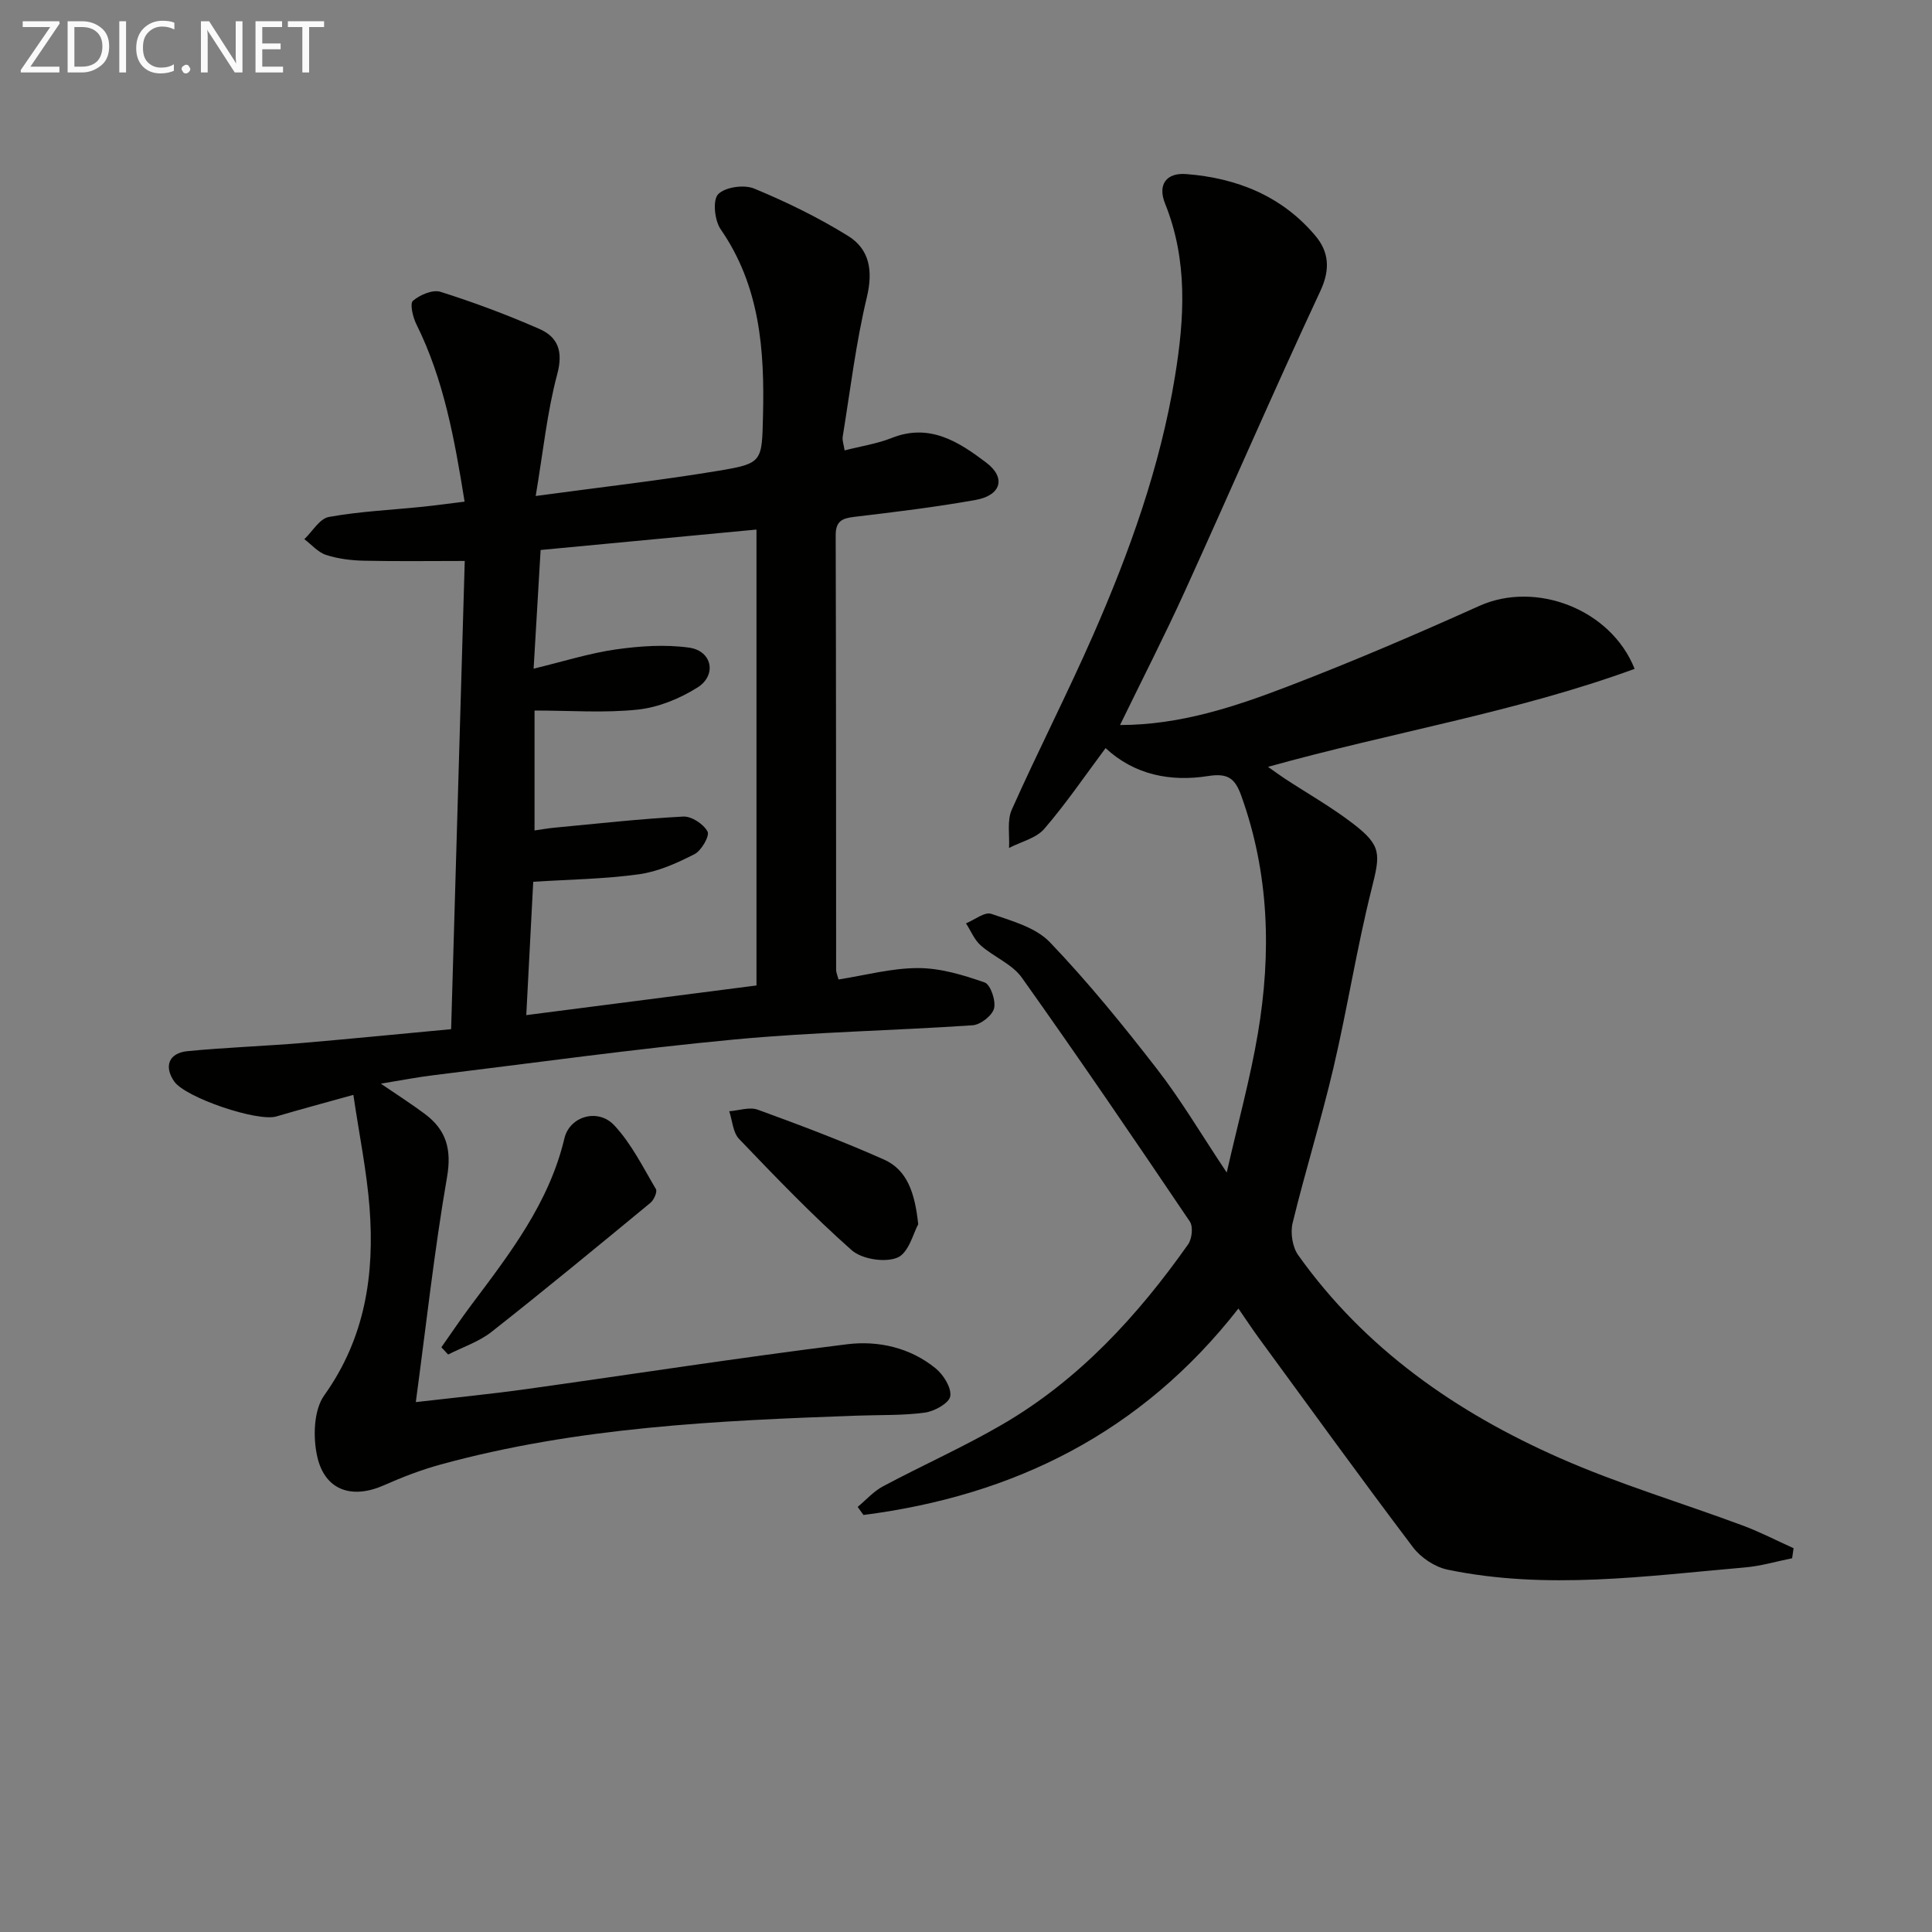 <svg enable-background="new 0 0 400 400" viewBox="0 0 400 400" xmlns="http://www.w3.org/2000/svg"><rect x="0" y="0" width="400" height="400" fill="#808080" stroke="none"/><path d="m93.4 213.08c.94-32.49 1.87-64.23 2.82-96.94-7.3 0-14.09.1-20.87-.05-2.63-.06-5.35-.39-7.84-1.2-1.68-.54-3.01-2.14-4.5-3.26 1.68-1.6 3.17-4.26 5.08-4.6 6.35-1.15 12.85-1.44 19.29-2.1 2.76-.28 5.51-.67 8.81-1.07-2.09-12.97-4.3-25.29-9.99-36.74-.73-1.46-1.38-4.27-.7-4.85 1.44-1.23 4.09-2.36 5.71-1.85 6.93 2.19 13.78 4.75 20.44 7.67 3.91 1.71 4.98 4.69 3.71 9.42-2.07 7.74-2.88 15.82-4.45 25.18 13.73-1.86 25.86-3.23 37.89-5.23 9.09-1.51 8.94-1.88 9.17-11.31.34-13.65-.61-26.9-8.77-38.69-1.26-1.82-1.68-6.03-.52-7.24 1.43-1.49 5.36-2.05 7.46-1.18 6.69 2.77 13.27 5.98 19.42 9.79 4.49 2.78 5.22 7.21 3.91 12.72-2.27 9.48-3.43 19.23-5 28.88-.12.75.21 1.58.4 2.82 3.42-.88 6.72-1.37 9.74-2.57 7.86-3.14 13.93.82 19.57 5.09 4.18 3.16 3.08 6.8-2.2 7.74-8.31 1.49-16.72 2.5-25.11 3.5-2.55.3-3.86.9-3.85 3.84.09 30 .07 59.99.09 89.99 0 .47.23.94.5 1.95 5.5-.86 11-2.37 16.49-2.36 4.61 0 9.34 1.43 13.76 2.98 1.22.43 2.35 3.77 1.95 5.37-.38 1.49-2.8 3.38-4.43 3.49-16.42 1.12-32.91 1.4-49.28 2.94-20.83 1.96-41.57 4.86-62.34 7.4-3.39.41-6.74 1.07-10.91 1.75 3.51 2.4 6.4 4.24 9.14 6.29 4.41 3.31 5.56 7.31 4.56 13.08-2.62 15.13-4.29 30.43-6.46 46.56 8.64-1 15.71-1.69 22.73-2.67 22.2-3.1 44.35-6.56 66.59-9.31 6.4-.79 13.04.69 18.31 5 1.62 1.32 3.3 4.01 3.02 5.77-.22 1.41-3.25 3.11-5.22 3.38-4.58.63-9.27.46-13.92.63-29.08 1.03-58.13 2.37-86.4 10.13-3.99 1.09-7.9 2.6-11.69 4.28-6.61 2.94-12.24 1.11-13.83-5.93-.9-3.99-.75-9.6 1.45-12.68 8.48-11.88 10.44-25.01 9.38-38.89-.58-7.52-2.12-14.97-3.35-23.32-5.96 1.66-10.97 3-15.95 4.47-3.89 1.15-18.83-3.89-21.15-7.26-2.15-3.11-1.12-5.88 2.76-6.26 7.93-.77 15.9-1.04 23.84-1.7 10.07-.86 20.15-1.87 30.74-2.85zm17.27-65.97v24.83c1.52-.22 2.78-.45 4.05-.57 8.91-.84 17.81-1.84 26.74-2.31 1.71-.09 4.2 1.55 5.03 3.1.48.89-1.27 3.96-2.71 4.69-3.62 1.85-7.53 3.61-11.5 4.16-7.16.99-14.46 1.08-21.88 1.55-.47 9.11-.94 18-1.44 27.61 16.08-2.07 31.43-4.05 47.66-6.14 0-31.92 0-63.23 0-94.39-14.73 1.39-29.41 2.78-44.69 4.23-.47 7.96-.95 15.98-1.45 24.57 6.1-1.47 11.49-3.19 17.01-3.98 5-.71 10.24-1.07 15.21-.37 4.73.67 5.76 5.69 1.72 8.24-3.65 2.3-8.08 4.12-12.33 4.58-6.87.74-13.88.2-21.42.2z" fill="#010100"/><path d="m256.4 270.92c-20.04 25.67-46.43 38.74-77.63 42.74-.4-.56-.8-1.11-1.2-1.67 1.74-1.44 3.3-3.23 5.26-4.27 8.19-4.37 16.71-8.15 24.72-12.82 15.83-9.22 27.97-22.44 38.43-37.26.81-1.14 1.08-3.67.37-4.72-11.44-16.95-22.95-33.86-34.8-50.52-2-2.81-5.8-4.27-8.5-6.66-1.33-1.17-2.05-3.03-3.05-4.57 1.76-.72 3.86-2.43 5.22-1.97 4.26 1.46 9.21 2.81 12.15 5.88 7.91 8.27 15.18 17.22 22.2 26.28 4.94 6.37 9.06 13.38 14.41 21.4 2.35-10.34 4.89-19.52 6.46-28.86 2.8-16.6 2.34-33.09-3.46-49.18-1.28-3.54-2.73-4.7-6.85-4.05-7.76 1.23-15.24-.22-21.23-5.78-4.26 5.7-8.17 11.47-12.69 16.71-1.69 1.96-4.82 2.67-7.3 3.96.15-2.66-.45-5.65.57-7.93 5.41-12.13 11.49-23.96 16.83-36.12 7.55-17.22 13.89-34.86 16.95-53.54 1.99-12.12 2.68-24.09-2.05-35.84-1.56-3.87.22-6.42 4.39-6.09 10.46.81 19.78 4.53 26.7 12.73 2.82 3.33 3.18 6.94 1.07 11.47-9.63 20.63-18.67 41.53-28.1 62.26-4.18 9.18-8.78 18.16-13.38 27.61 12.48-.01 23.82-3.8 34.92-8.06 13.32-5.11 26.46-10.75 39.48-16.61 11.59-5.22 27.2.6 32.14 13.04-24.47 8.95-50.2 13.11-75.9 20.29 1.5 1.05 2.46 1.77 3.47 2.43 4.73 3.1 9.68 5.9 14.14 9.33 5.98 4.59 5.64 6.31 3.84 13.5-3.07 12.22-5.01 24.72-7.89 36.99-2.53 10.8-5.85 21.42-8.47 32.2-.49 2.03-.04 4.95 1.15 6.63 13.82 19.42 32.74 32.58 54.19 42.03 12.27 5.41 25.22 9.26 37.82 13.95 3.61 1.34 7.05 3.13 10.56 4.71-.1.69-.2 1.39-.3 2.08-3.25.65-6.48 1.62-9.76 1.9-20.52 1.78-41.06 4.72-61.58.46-2.63-.55-5.53-2.48-7.16-4.64-10.83-14.33-21.35-28.89-31.96-43.38-1.37-1.88-2.63-3.8-4.18-6.04z" fill="#010100"/><path d="m91.38 278.94c2.06-2.92 4.05-5.9 6.19-8.75 7.98-10.64 16.12-21.14 19.29-34.52 1.08-4.55 6.93-6.3 10.31-2.69 3.55 3.79 5.95 8.68 8.63 13.21.33.55-.41 2.24-1.12 2.83-10.9 8.99-21.8 17.98-32.9 26.72-2.61 2.06-5.98 3.16-9 4.7-.47-.51-.93-1.01-1.4-1.5z" fill="#010100"/><path d="m190.11 253.47c-.98 1.72-1.95 5.91-4.29 6.9-2.58 1.09-7.37.34-9.5-1.54-8.17-7.23-15.74-15.13-23.3-23.02-1.28-1.34-1.39-3.8-2.04-5.74 1.98-.14 4.2-.94 5.91-.32 8.8 3.21 17.59 6.52 26.14 10.33 4.8 2.14 6.39 6.9 7.08 13.39z" fill="#010100"/><g fill="#fafafa"><path d="m12.4 4.8-6.1 9h6v1.2h-8v-.5l6.1-8.9h-5.7v-1.2h7.6v.4z"/><path d="m14 15v-10.6h3c1.6 0 2.9.5 4 1.4s1.6 2.2 1.6 3.8-.5 3-1.6 3.9-2.4 1.5-4 1.5zm1.4-9.4v8.2h1.6c1.3 0 2.4-.4 3.1-1.1s1.1-1.8 1.1-3.1-.4-2.3-1.2-3-1.8-1-3.1-1z"/><path d="m26.1 4.4v10.6h-1.4v-10.6z"/><path d="m36.1 14.6c-.8.4-1.8.6-2.9.6-1.5 0-2.7-.5-3.6-1.4s-1.4-2.2-1.4-3.8c0-1.7.5-3.1 1.5-4.1s2.3-1.6 3.9-1.6c1 0 1.8.1 2.5.4v1.4c-.8-.4-1.6-.6-2.5-.6-1.2 0-2.1.4-2.9 1.2s-1.1 1.8-1.1 3.2c0 1.3.3 2.3 1 3s1.6 1.1 2.7 1.1c1 0 2-.2 2.7-.7v1.3z"/><path d="m37.6 14.3c0-.2.1-.5.3-.6s.4-.3.6-.3c.3 0 .5.1.6.3s.3.4.3.6-.1.4-.3.6-.4.3-.6.3c-.3 0-.5-.1-.6-.3s-.3-.4-.3-.6z"/><path d="m50.2 15h-1.6l-5.3-8.2c-.2-.2-.3-.5-.4-.7 0 .2.1.7.1 1.5v7.4h-1.4v-10.6h1.7l5.2 8.1c.2.4.4.6.4.7 0-.3-.1-.8-.1-1.5v-7.3h1.4z"/><path d="m58.6 15h-5.7v-10.6h5.5v1.2h-4.1v3.4h3.8v1.2h-3.8v3.6h4.3z"/><path d="m67.1 5.6h-3.1v9.4h-1.4v-9.4h-3v-1.2h7.5z"/></g></svg>
